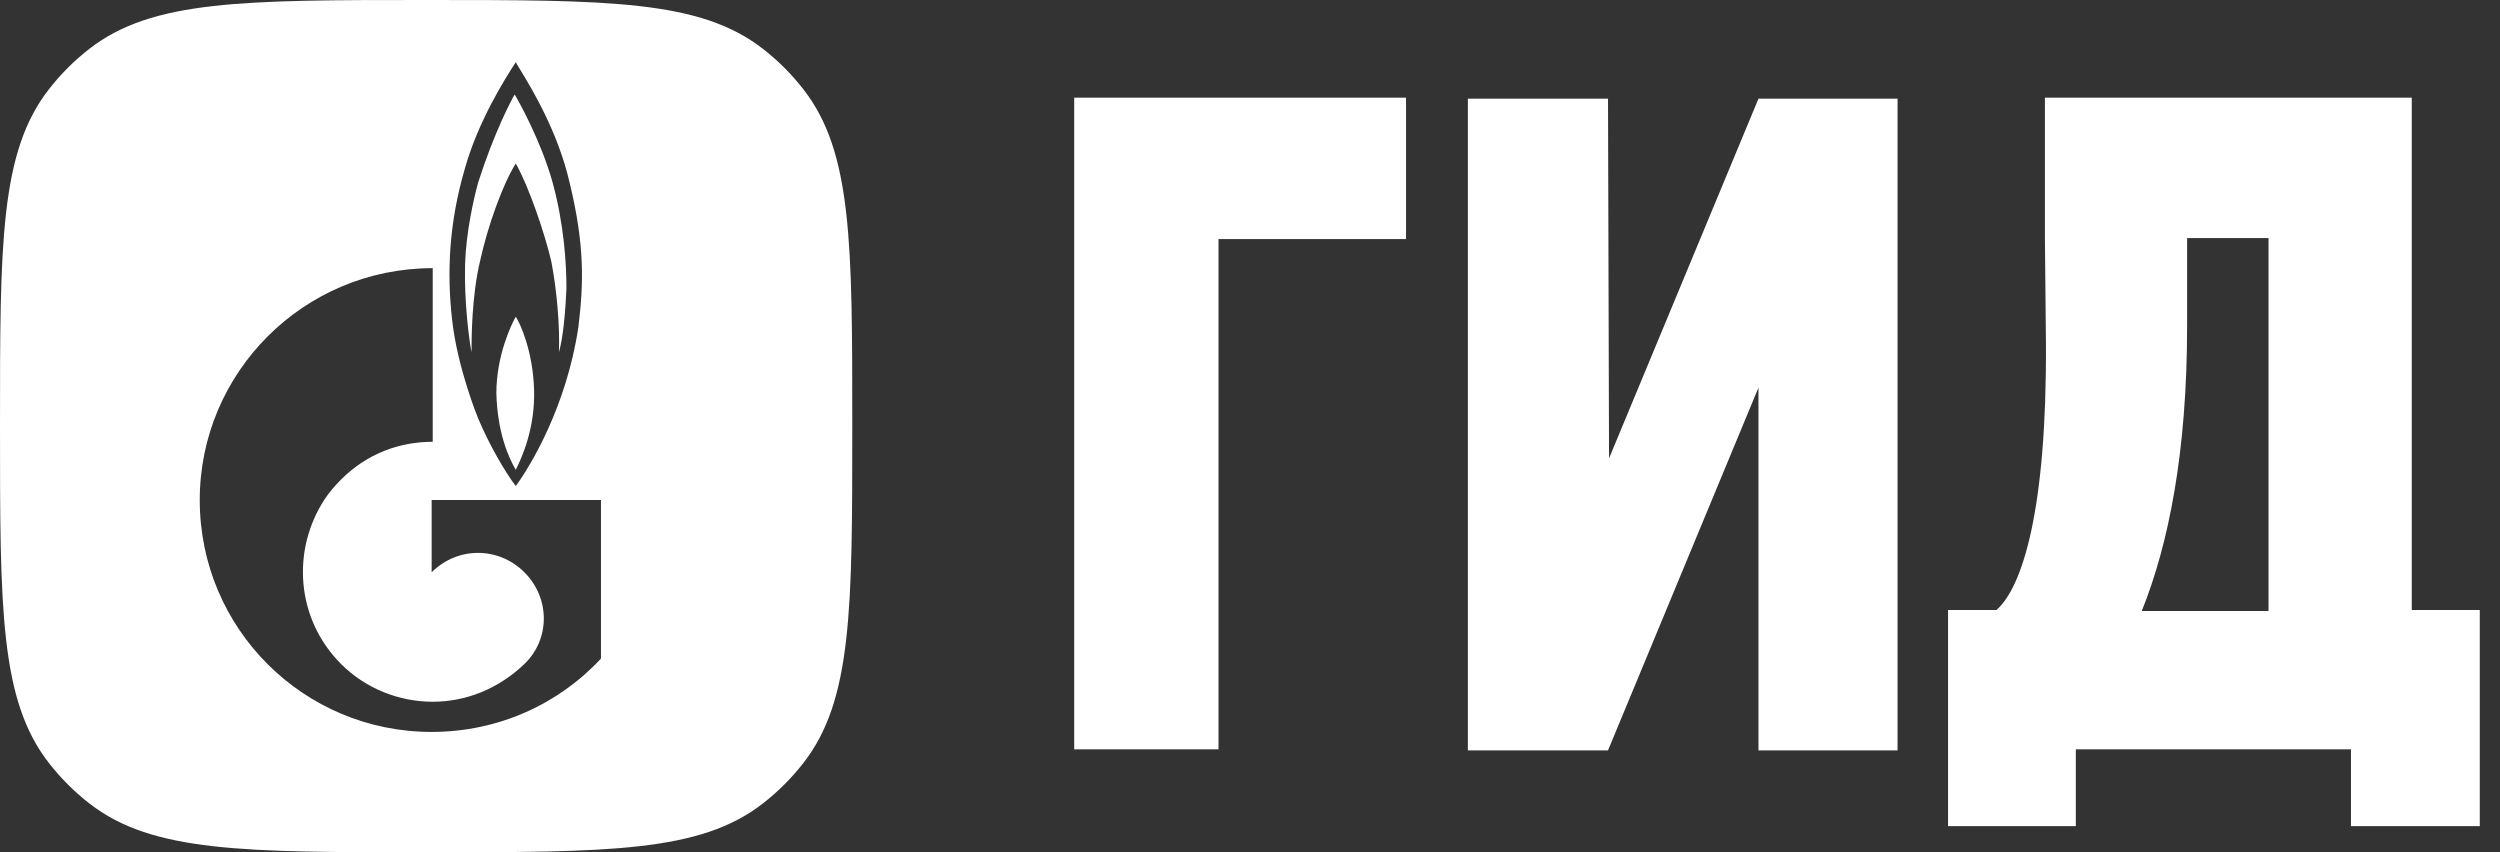 <?xml version="1.0" encoding="UTF-8"?> <svg xmlns="http://www.w3.org/2000/svg" width="88" height="30" viewBox="0 0 88 30" fill="none"><rect x="0" y="0" width="88" height="30" fill="#333333" stroke="none"/><path fill-rule="evenodd" clip-rule="evenodd" d="M1.711 3.156C0 5.361 0 8.574 0 15C0 21.426 0 24.639 1.711 26.844C2.13 27.385 2.615 27.87 3.156 28.289C5.361 30 8.574 30 15 30C21.426 30 24.639 30 26.844 28.289C27.385 27.87 27.87 27.385 28.289 26.844C30 24.639 30 21.426 30 15C30 8.574 30 5.361 28.289 3.156C27.87 2.615 27.385 2.13 26.844 1.711C24.639 0 21.426 0 15 0C8.574 0 5.361 0 3.156 1.711C2.615 2.13 2.13 2.615 1.711 3.156ZM20.053 6.44C19.642 4.637 18.704 3.098 18.315 2.459L18.315 2.459C18.236 2.33 18.18 2.238 18.155 2.188L18.115 2.251C17.798 2.745 16.842 4.24 16.371 5.908C15.801 7.844 15.725 9.591 15.915 11.261C16.105 12.97 16.826 14.716 16.826 14.716C17.206 15.627 17.775 16.614 18.155 17.108C18.686 16.387 19.939 14.298 20.357 11.527C20.547 9.97 20.585 8.642 20.053 6.44ZM18.155 16.538C17.889 16.083 17.509 15.21 17.472 13.843C17.472 12.514 18.003 11.413 18.155 11.147C18.307 11.375 18.762 12.362 18.8 13.729C18.838 15.058 18.383 16.083 18.155 16.538ZM19.939 10.16C19.901 10.995 19.825 11.869 19.674 12.4C19.712 11.489 19.598 10.198 19.408 9.211C19.18 8.224 18.61 6.553 18.155 5.756C17.699 6.478 17.168 7.958 16.902 9.173C16.598 10.426 16.598 11.945 16.598 12.4C16.522 12.021 16.333 10.654 16.371 9.287C16.409 8.148 16.674 7.009 16.826 6.44C17.396 4.655 18.003 3.516 18.117 3.326C18.231 3.516 19.028 4.921 19.446 6.402C19.863 7.92 19.939 9.325 19.939 10.16ZM15.194 20.145C16.105 19.234 17.548 19.234 18.459 20.145C19.37 21.056 19.37 22.499 18.459 23.372C17.548 24.245 16.409 24.701 15.232 24.701C14.055 24.701 12.878 24.245 12.005 23.372C10.41 21.777 10.258 19.348 11.435 17.563C11.587 17.335 11.777 17.108 12.005 16.88C12.916 15.969 14.055 15.551 15.232 15.551V9.439C10.676 9.439 7.031 13.121 7.031 17.601C7.031 22.119 10.676 25.764 15.194 25.764C17.548 25.764 19.674 24.777 21.154 23.182V17.601H15.194V20.145Z" fill="white"></path><path fill-rule="evenodd" clip-rule="evenodd" d="M37.849 3.438H49.492V8.415H42.891V26.376H37.812V3.438H37.849ZM61.898 13.645L56.602 26.413H51.669V3.474H56.602L56.638 16.134L61.898 3.474H66.794V26.413H61.898V13.645ZM73.069 26.376V29.081H68.571V21.471H70.276C71.183 20.678 72.053 17.973 72.017 12.058L71.981 8.343V3.438H84.894V21.471H87.288V29.081H82.754V26.376H73.069ZM76.986 8.379V11.48C76.986 15.917 76.334 19.163 75.39 21.507H79.852V8.379H76.986Z" fill="white"></path></svg> 